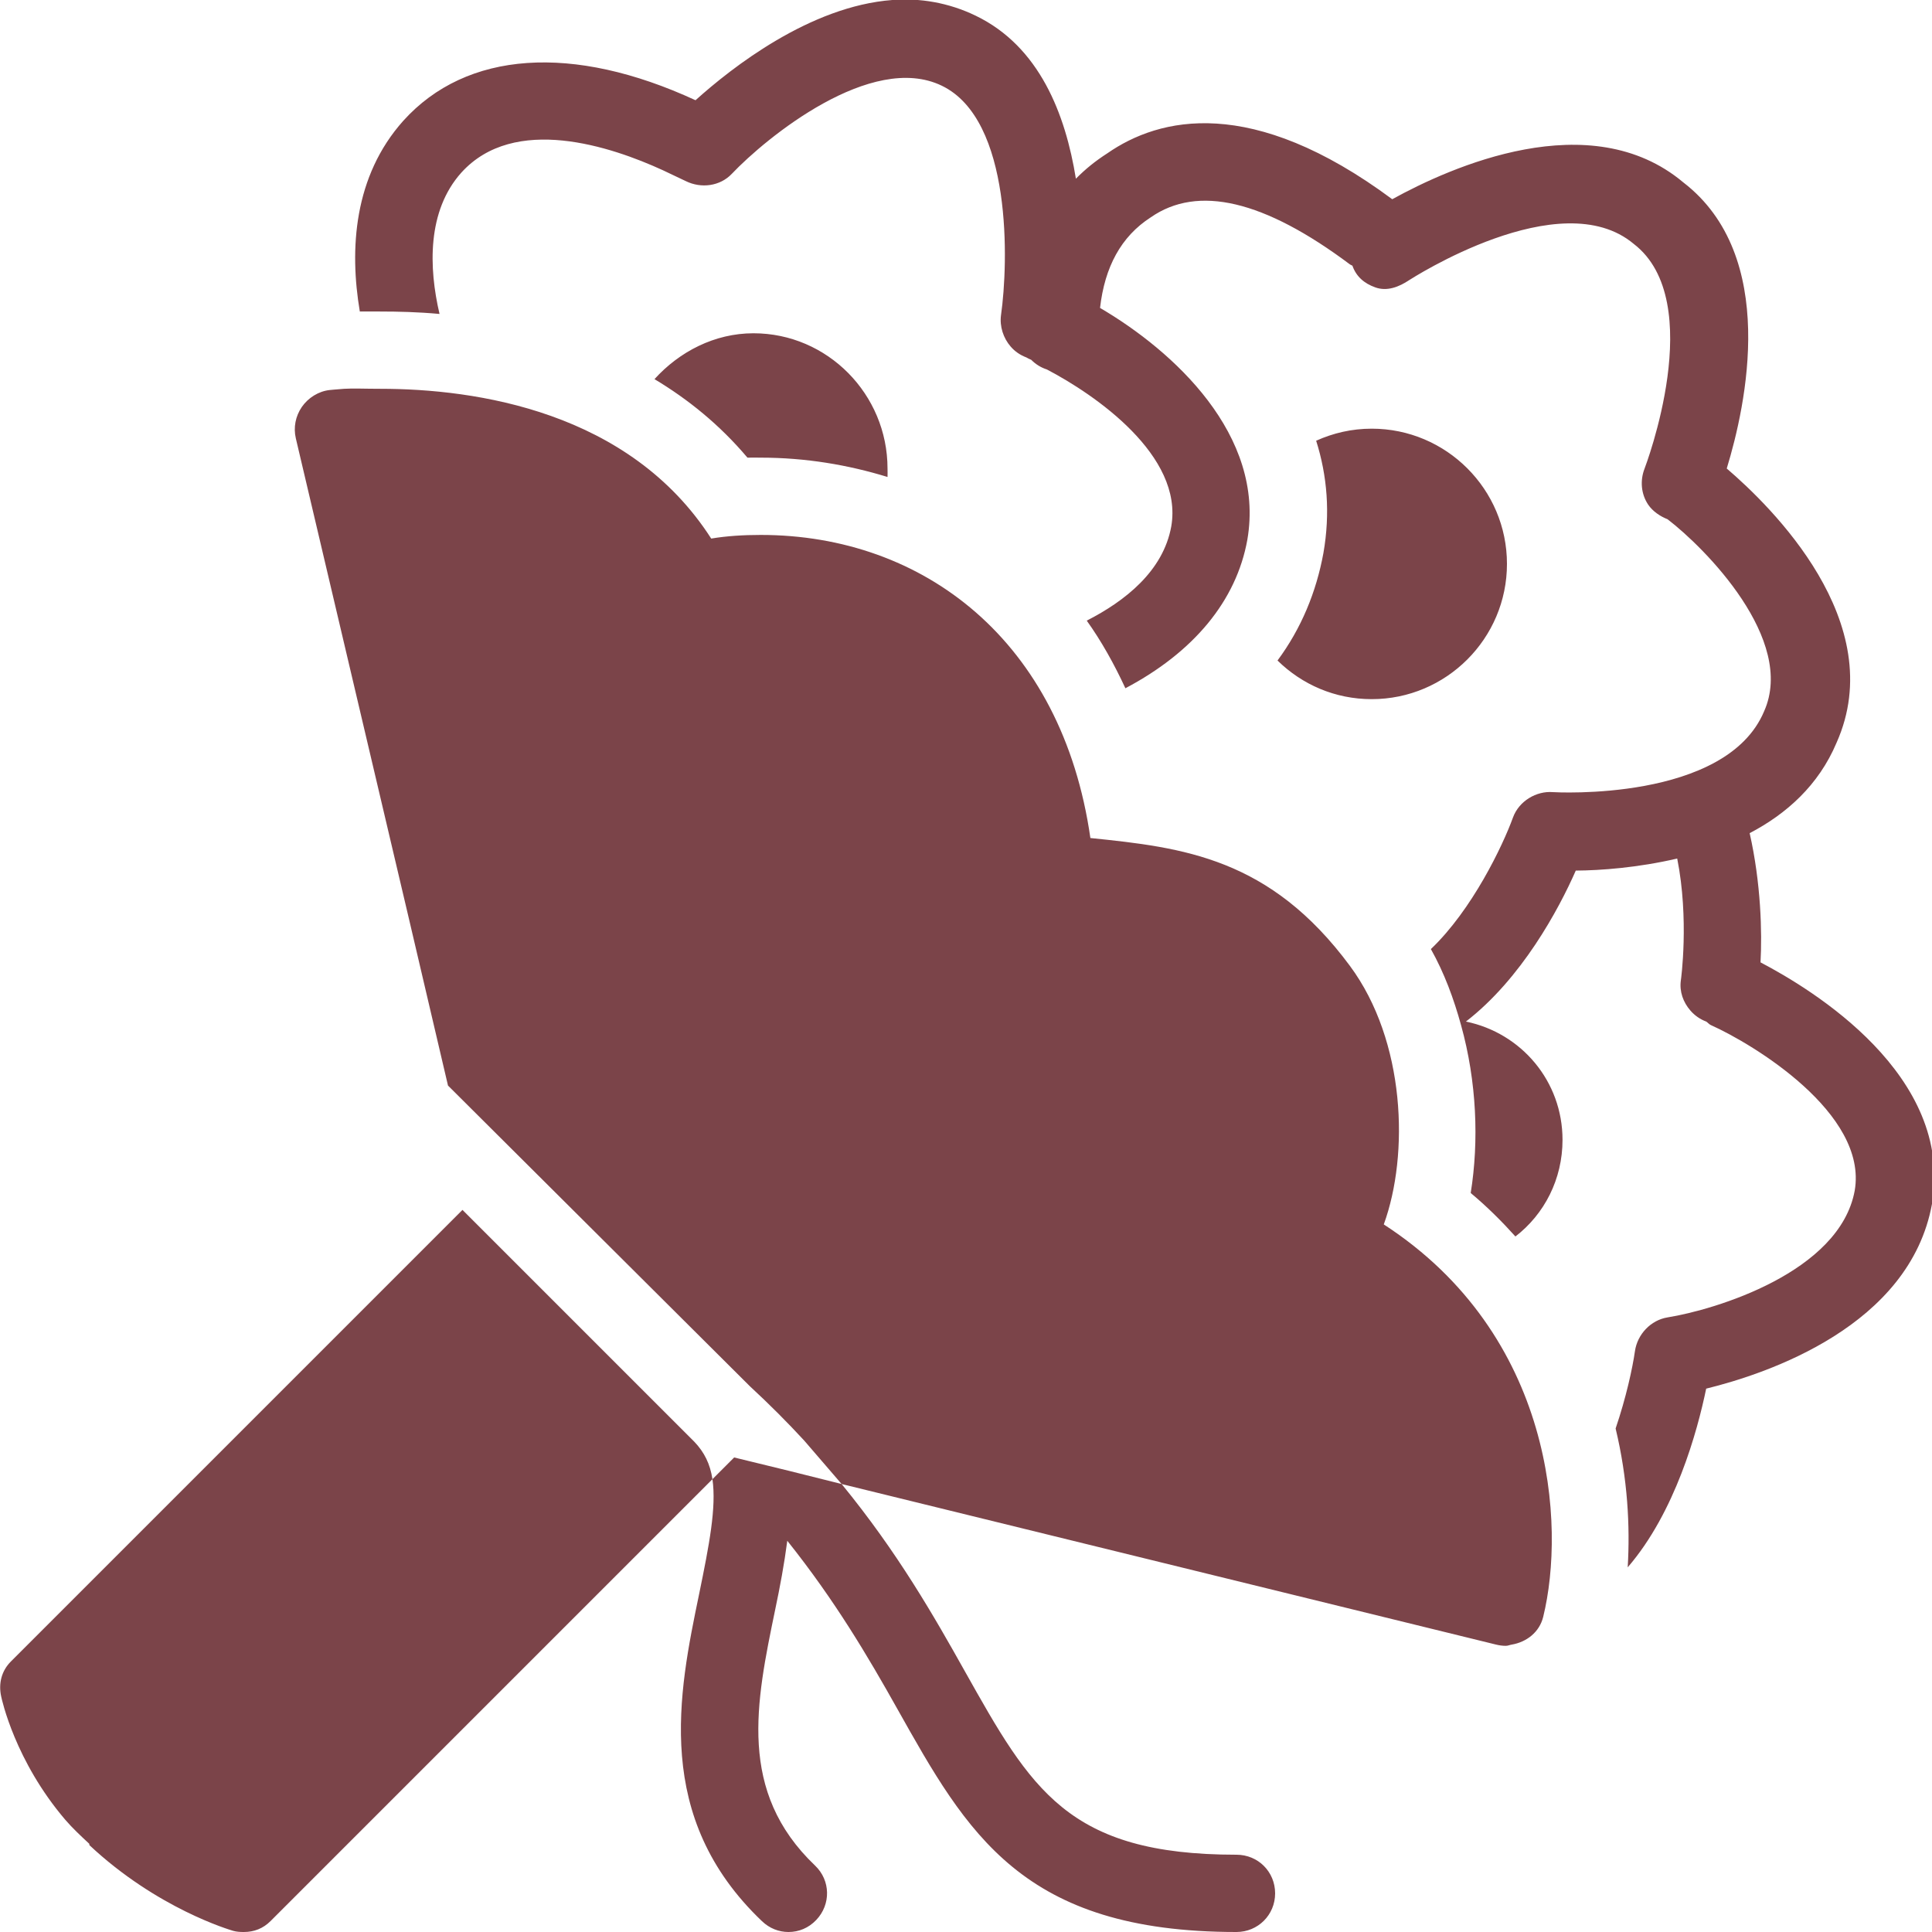 <svg xmlns="http://www.w3.org/2000/svg" xmlns:xlink="http://www.w3.org/1999/xlink" viewBox="0 0 50 50" width="50px" height="50px"><g id="surface11069661"><path style=" stroke:none;fill-rule:nonzero;fill:rgb(48.235%,26.667%,28.627%);fill-opacity:1;" d="M 23.094 0 C 20.961 0.16 18.938 1.75 18 2.594 C 14.828 1.129 12.074 1.312 10.438 3.125 C 9.156 4.559 9.039 6.445 9.312 8.062 C 9.48 8.059 9.645 8.062 9.844 8.062 C 10.293 8.062 10.82 8.074 11.375 8.125 C 11.094 6.926 11.051 5.461 11.938 4.469 C 13.312 2.949 15.82 3.793 17.156 4.406 L 17.75 4.688 C 18.148 4.883 18.633 4.82 18.938 4.5 C 19.828 3.562 22.551 1.336 24.375 2.219 C 26.203 3.102 26.098 6.801 25.906 8.156 C 25.867 8.445 25.965 8.75 26.156 8.969 C 26.266 9.098 26.406 9.191 26.562 9.25 C 26.605 9.277 26.637 9.289 26.688 9.312 C 26.801 9.426 26.938 9.512 27.094 9.562 C 28.328 10.207 30.633 11.785 30.312 13.625 C 30.102 14.781 29.117 15.555 28.125 16.062 C 28.508 16.598 28.836 17.188 29.125 17.812 C 30.891 16.879 31.996 15.551 32.281 13.969 C 32.75 11.254 30.363 9.078 28.469 7.969 C 28.59 6.91 29.012 6.121 29.781 5.625 C 31 4.777 32.715 5.18 34.938 6.844 C 34.973 6.867 34.988 6.867 35 6.875 C 35.098 7.156 35.305 7.336 35.594 7.438 C 35.895 7.547 36.207 7.426 36.469 7.25 C 36.508 7.227 40.379 4.715 42.281 6.312 C 44.215 7.797 42.578 12.082 42.562 12.125 C 42.441 12.434 42.469 12.785 42.656 13.062 C 42.773 13.234 42.965 13.363 43.156 13.438 C 44.125 14.18 46.48 16.551 45.656 18.406 C 44.672 20.758 40.234 20.504 40.188 20.5 C 39.762 20.465 39.312 20.73 39.156 21.156 C 38.891 21.887 38.098 23.547 37.031 24.562 C 37.379 25.18 37.625 25.852 37.812 26.531 C 38.219 27.996 38.277 29.531 38.062 30.875 C 38.488 31.23 38.871 31.613 39.219 32 C 39.969 31.422 40.438 30.516 40.438 29.5 C 40.438 27.98 39.371 26.734 37.938 26.438 C 39.379 25.324 40.34 23.535 40.781 22.531 C 41.418 22.527 42.383 22.457 43.406 22.219 C 43.719 23.789 43.504 25.355 43.5 25.375 C 43.461 25.66 43.559 25.938 43.75 26.156 C 43.863 26.285 44 26.379 44.156 26.438 C 44.199 26.465 44.234 26.512 44.281 26.531 C 45.355 27.012 48.344 28.809 48 30.812 C 47.613 32.93 44.379 33.898 43.156 34.094 C 42.723 34.164 42.375 34.531 42.312 34.969 C 42.25 35.402 42.086 36.164 41.812 36.969 C 42.125 38.273 42.188 39.5 42.125 40.562 C 43.355 39.137 43.926 37.047 44.156 35.938 C 45.734 35.551 49.426 34.32 50 31.156 C 50.574 27.82 46.883 25.598 45.562 24.906 C 45.605 24.137 45.574 22.855 45.281 21.562 C 46.23 21.066 47.066 20.324 47.531 19.219 C 48.918 16.102 45.82 13.094 44.688 12.125 C 45.188 10.488 46.039 6.625 43.562 4.719 C 41.156 2.699 37.539 4.324 36.031 5.156 C 32.395 2.457 30.004 3.031 28.656 3.969 C 28.352 4.164 28.09 4.375 27.844 4.625 C 27.574 2.953 26.902 1.203 25.25 0.406 C 24.547 0.066 23.805 -0.055 23.094 0 Z M 19.5 8.625 C 18.492 8.625 17.582 9.102 16.938 9.812 C 17.805 10.332 18.621 10.988 19.344 11.844 C 19.453 11.84 19.574 11.844 19.688 11.844 C 20.852 11.844 21.949 12.031 22.969 12.344 C 22.973 12.273 22.969 12.199 22.969 12.125 C 22.969 10.207 21.418 8.625 19.5 8.625 Z M 8.906 10.062 C 8.676 10.078 8.543 10.094 8.531 10.094 C 8.246 10.125 7.977 10.293 7.812 10.531 C 7.648 10.77 7.59 11.062 7.656 11.344 L 10.562 23.688 L 11.594 28.094 L 19.406 35.875 C 19.918 36.348 20.387 36.82 20.812 37.281 L 21.781 38.406 L 38.719 42.562 C 38.797 42.582 38.891 42.594 38.969 42.594 C 39.027 42.594 39.07 42.57 39.125 42.562 C 39.508 42.496 39.84 42.242 39.938 41.844 C 40.52 39.473 40.223 34.551 35.812 31.688 C 36.473 29.875 36.375 26.941 34.938 25 C 32.867 22.199 30.625 21.934 28.219 21.688 C 27.488 16.586 23.902 13.844 19.688 13.844 C 19.238 13.844 18.805 13.871 18.406 13.938 C 16.293 10.645 12.32 10.062 9.844 10.062 C 9.449 10.062 9.137 10.047 8.906 10.062 Z M 21.781 38.406 L 20.406 38.062 L 19 37.719 L 18.438 38.281 C 18.543 39.012 18.355 39.98 18.094 41.25 C 17.559 43.828 16.902 47.035 19.719 49.719 C 19.914 49.906 20.156 50 20.406 50 C 20.672 50 20.926 49.898 21.125 49.688 C 21.508 49.285 21.496 48.664 21.094 48.281 C 19.086 46.367 19.562 44.07 20.062 41.656 C 20.188 41.059 20.297 40.473 20.375 39.875 C 21.613 41.426 22.465 42.875 23.219 44.219 C 25.031 47.445 26.449 50 32 50 C 32.555 50 33 49.559 33 49 C 33 48.441 32.559 48 32 48 C 27.629 48 26.688 46.309 24.969 43.25 C 24.172 41.828 23.234 40.18 21.781 38.406 Z M 18.438 38.281 C 18.379 37.887 18.227 37.582 17.969 37.312 L 11.969 31.312 L 0.281 43 C 0.039 43.242 -0.043 43.57 0.031 43.906 C 0.047 43.98 0.387 45.57 1.688 47.094 C 1.875 47.312 2.086 47.508 2.312 47.719 C 2.316 47.723 2.309 47.746 2.312 47.75 C 4.066 49.395 5.953 49.945 6.031 49.969 C 6.125 49.996 6.219 50 6.312 50 C 6.574 50 6.809 49.91 7 49.719 Z M 35.5 11.094 C 34.984 11.094 34.504 11.207 34.062 11.406 C 34.348 12.309 34.43 13.281 34.25 14.312 C 34.066 15.32 33.676 16.266 33.062 17.094 C 33.695 17.715 34.547 18.094 35.5 18.094 C 37.43 18.094 39 16.523 39 14.594 C 39 12.664 37.43 11.094 35.5 11.094 Z M 35.5 11.094 "></path></g></svg>